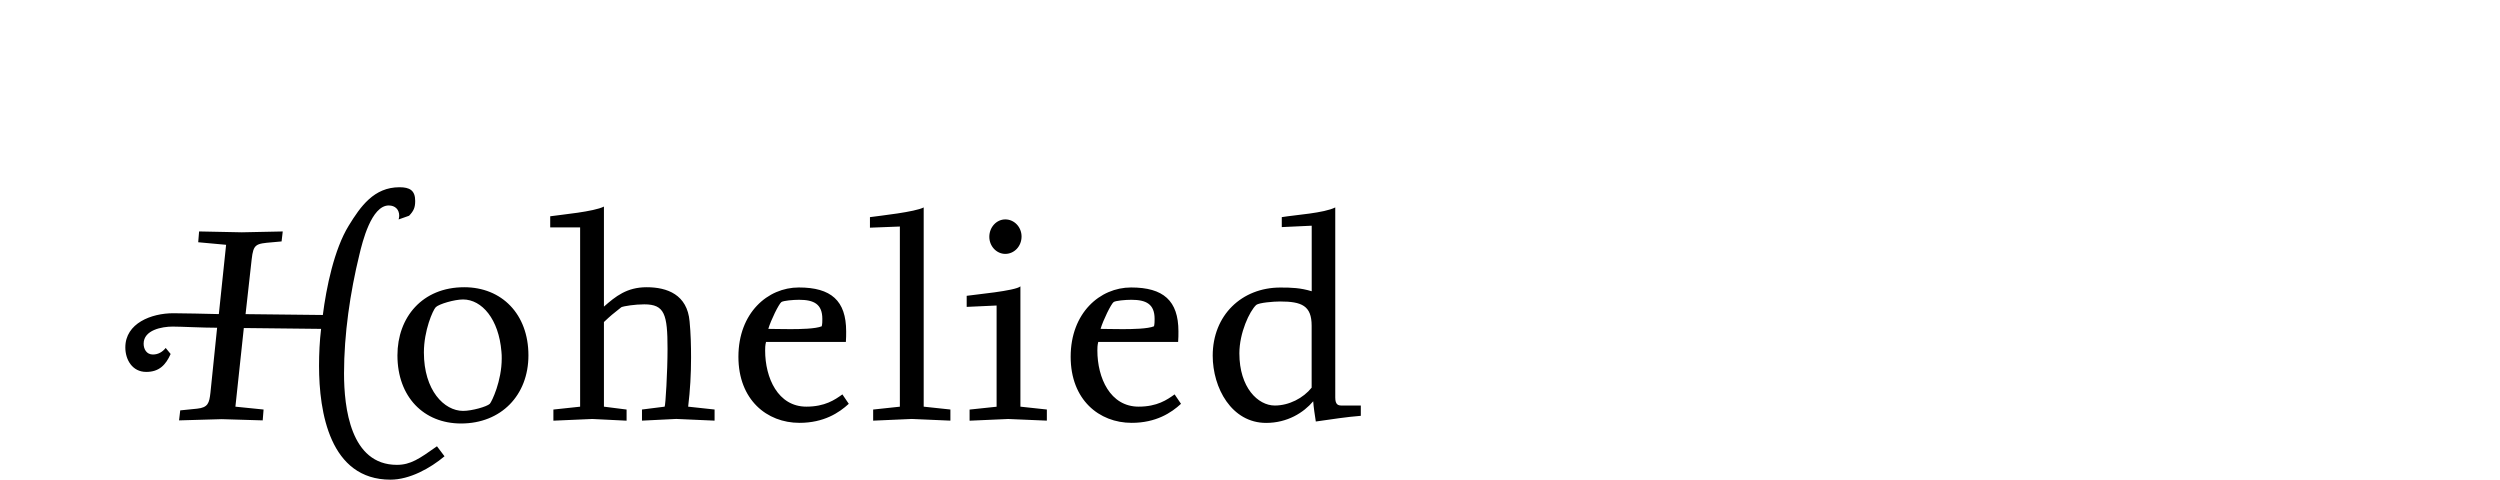 <?xml version="1.0" encoding="utf-8"?>
<!-- Generator: Adobe Illustrator 16.0.0, SVG Export Plug-In . SVG Version: 6.00 Build 0)  -->
<!DOCTYPE svg PUBLIC "-//W3C//DTD SVG 1.1//EN" "http://www.w3.org/Graphics/SVG/1.1/DTD/svg11.dtd">
<svg version="1.1" id="Ebene_1" xmlns="http://www.w3.org/2000/svg" xmlns:xlink="http://www.w3.org/1999/xlink" x="0px" y="0px"
	 width="114.665px" height="22px" viewBox="0 0 114.665 22" enable-background="new 0 0 114.665 22" xml:space="preserve">
<g>
	<g>
		<defs>
			<rect id="SVGID_1_" x="5.748" y="8.586" width="56.667" height="13.414"/>
		</defs>
		<clipPath id="SVGID_2_">
			<use xlink:href="#SVGID_1_"  overflow="visible"/>
		</clipPath>
		<path clip-path="url(#SVGID_2_)" d="M60.163,17.777C59.777,18.26,59.124,18.6,58.47,18.6c-0.771,0-1.625-0.822-1.625-2.393
			c0-0.941,0.466-1.935,0.773-2.221c0.132-0.105,0.798-0.158,1.091-0.158c0.998,0,1.451,0.194,1.451,1.11v2.839H60.163z
			 M62.415,19.072V18.6h-0.879c-0.16,0-0.293-0.039-0.293-0.365V9.514c-0.521,0.262-1.812,0.34-2.453,0.445v0.457l1.373-0.064v3.006
			c-0.521-0.156-0.918-0.17-1.438-0.17c-1.771,0-3.103,1.27-3.103,3.125c0,1.477,0.864,3.084,2.451,3.084
			c0.972,0,1.718-0.469,2.159-0.992c0.012,0.234,0.078,0.668,0.119,0.928C61.096,19.227,61.762,19.123,62.415,19.072 M52.93,14.965
			c-0.28,0.119-0.986,0.131-1.439,0.131c-0.466,0-0.826-0.012-1.012-0.012c0.12-0.406,0.479-1.137,0.599-1.23
			c0.094-0.064,0.533-0.104,0.813-0.104c0.679,0,1.066,0.197,1.066,0.877C52.957,14.73,52.957,14.848,52.93,14.965 M54.168,18.521
			l-0.293-0.432c-0.347,0.248-0.799,0.562-1.651,0.562c-1.305,0-1.892-1.32-1.892-2.574c0-0.105,0-0.236,0.04-0.394h3.664
			c0.014-0.17,0.014-0.326,0.014-0.483c0-1.412-0.693-2.015-2.172-2.015c-1.425,0-2.771,1.164-2.771,3.179
			c0,1.973,1.305,3.03,2.797,3.03C53.022,19.396,53.729,18.928,54.168,18.521 M48.015,19.293v-0.51l-1.213-0.131v-5.518
			c-0.226,0.209-2.118,0.379-2.464,0.434v0.508l1.372-0.063v4.642l-1.239,0.131v0.51l1.772-0.078L48.015,19.293z M46.855,10.848
			c0-0.432-0.333-0.785-0.746-0.785c-0.4,0-0.733,0.354-0.733,0.799c0,0.432,0.333,0.783,0.733,0.783
			C46.522,11.645,46.855,11.292,46.855,10.848 M43.591,19.293v-0.51l-1.225-0.131V9.514c-0.4,0.209-1.985,0.379-2.465,0.445v0.484
			l1.372-0.053v8.263l-1.225,0.131v0.51l1.772-0.078L43.591,19.293z M37.69,14.965c-0.279,0.119-0.985,0.131-1.438,0.131
			c-0.467,0-0.826-0.012-1.013-0.012c0.12-0.406,0.48-1.137,0.6-1.23c0.093-0.064,0.533-0.104,0.812-0.104
			c0.68,0,1.066,0.197,1.066,0.877C37.718,14.73,37.718,14.848,37.69,14.965 M38.93,18.521l-0.293-0.432
			c-0.346,0.248-0.799,0.562-1.652,0.562c-1.305,0-1.891-1.32-1.891-2.574c0-0.105,0-0.236,0.04-0.394h3.663
			c0.013-0.17,0.013-0.326,0.013-0.483c0-1.412-0.692-2.015-2.171-2.015c-1.425,0-2.771,1.164-2.771,3.179
			c0,1.973,1.306,3.03,2.798,3.03C37.784,19.396,38.49,18.928,38.93,18.521 M32.775,19.293v-0.51l-1.212-0.131
			c0.093-0.759,0.133-1.505,0.133-2.248c0-0.552-0.013-1.111-0.067-1.66c-0.106-1.23-1.025-1.57-1.971-1.57
			c-0.906,0-1.425,0.42-1.958,0.889V9.475c-0.466,0.236-1.932,0.367-2.464,0.445v0.51h1.372v8.223l-1.226,0.131v0.511l1.785-0.078
			l1.572,0.078v-0.511L27.7,18.652V14.77c0.32-0.301,0.399-0.365,0.799-0.68c0.12-0.053,0.626-0.131,1.052-0.131
			c0.933,0,1.066,0.457,1.066,2.039c0,1.047-0.093,2.615-0.133,2.654l-1.039,0.131v0.51l1.572-0.078L32.775,19.293z M22.999,16.129
			c0.013,0.104,0.013,0.209,0.013,0.314c0,1.032-0.453,1.975-0.546,2.077c-0.133,0.132-0.826,0.326-1.226,0.326
			c-0.865,0-1.798-0.938-1.798-2.681c0-1.006,0.413-1.946,0.546-2.077c0.147-0.144,0.853-0.353,1.252-0.353
			C22.105,13.738,22.878,14.639,22.999,16.129 M24.237,16.299c0-1.895-1.226-3.125-2.944-3.125c-1.932,0-3.064,1.387-3.064,3.125
			c0,1.91,1.212,3.125,2.917,3.125C22.984,19.424,24.237,18.129,24.237,16.299 M20.388,20.928l-0.346-0.459
			c-0.813,0.576-1.213,0.852-1.839,0.852c-2.131,0-2.424-2.629-2.424-4.197c0-1.791,0.28-3.713,0.706-5.45
			c0.133-0.562,0.546-2.25,1.345-2.25c0.293,0,0.48,0.184,0.48,0.471c0,0.053-0.013,0.119-0.027,0.17l0.48-0.17
			c0.213-0.221,0.28-0.379,0.28-0.68c0-0.484-0.253-0.627-0.72-0.627c-1.172,0-1.785,0.877-2.331,1.766
			c-0.666,1.084-1.026,2.836-1.185,4.093l-3.544-0.039l0.28-2.513c0.08-0.705,0.187-0.719,0.946-0.783l0.426-0.039l0.053-0.457
			l-1.878,0.039l-1.959-0.04l-0.04,0.496l1.279,0.117l-0.333,3.178c-0.693-0.014-1.532-0.039-2.092-0.039
			c-0.999,0-2.197,0.457-2.197,1.568c0,0.562,0.319,1.123,0.959,1.123c0.586,0,0.892-0.312,1.119-0.822L7.6,15.959
			c-0.146,0.184-0.346,0.301-0.586,0.301c-0.293,0-0.426-0.248-0.426-0.496c0-0.629,0.839-0.785,1.332-0.785
			c0.399,0,1.359,0.053,2.038,0.053l-0.306,2.98c-0.054,0.471-0.107,0.68-0.613,0.732c-0.253,0.024-0.52,0.053-0.773,0.078
			l-0.053,0.459l1.958-0.056l1.878,0.056l0.04-0.498l-1.292-0.131l0.386-3.607l3.544,0.039c-0.067,0.561-0.094,1.137-0.094,1.699
			c0,2.119,0.493,5.217,3.277,5.217C18.79,22,19.734,21.477,20.388,20.928"/>
	</g>
</g>
</svg>

